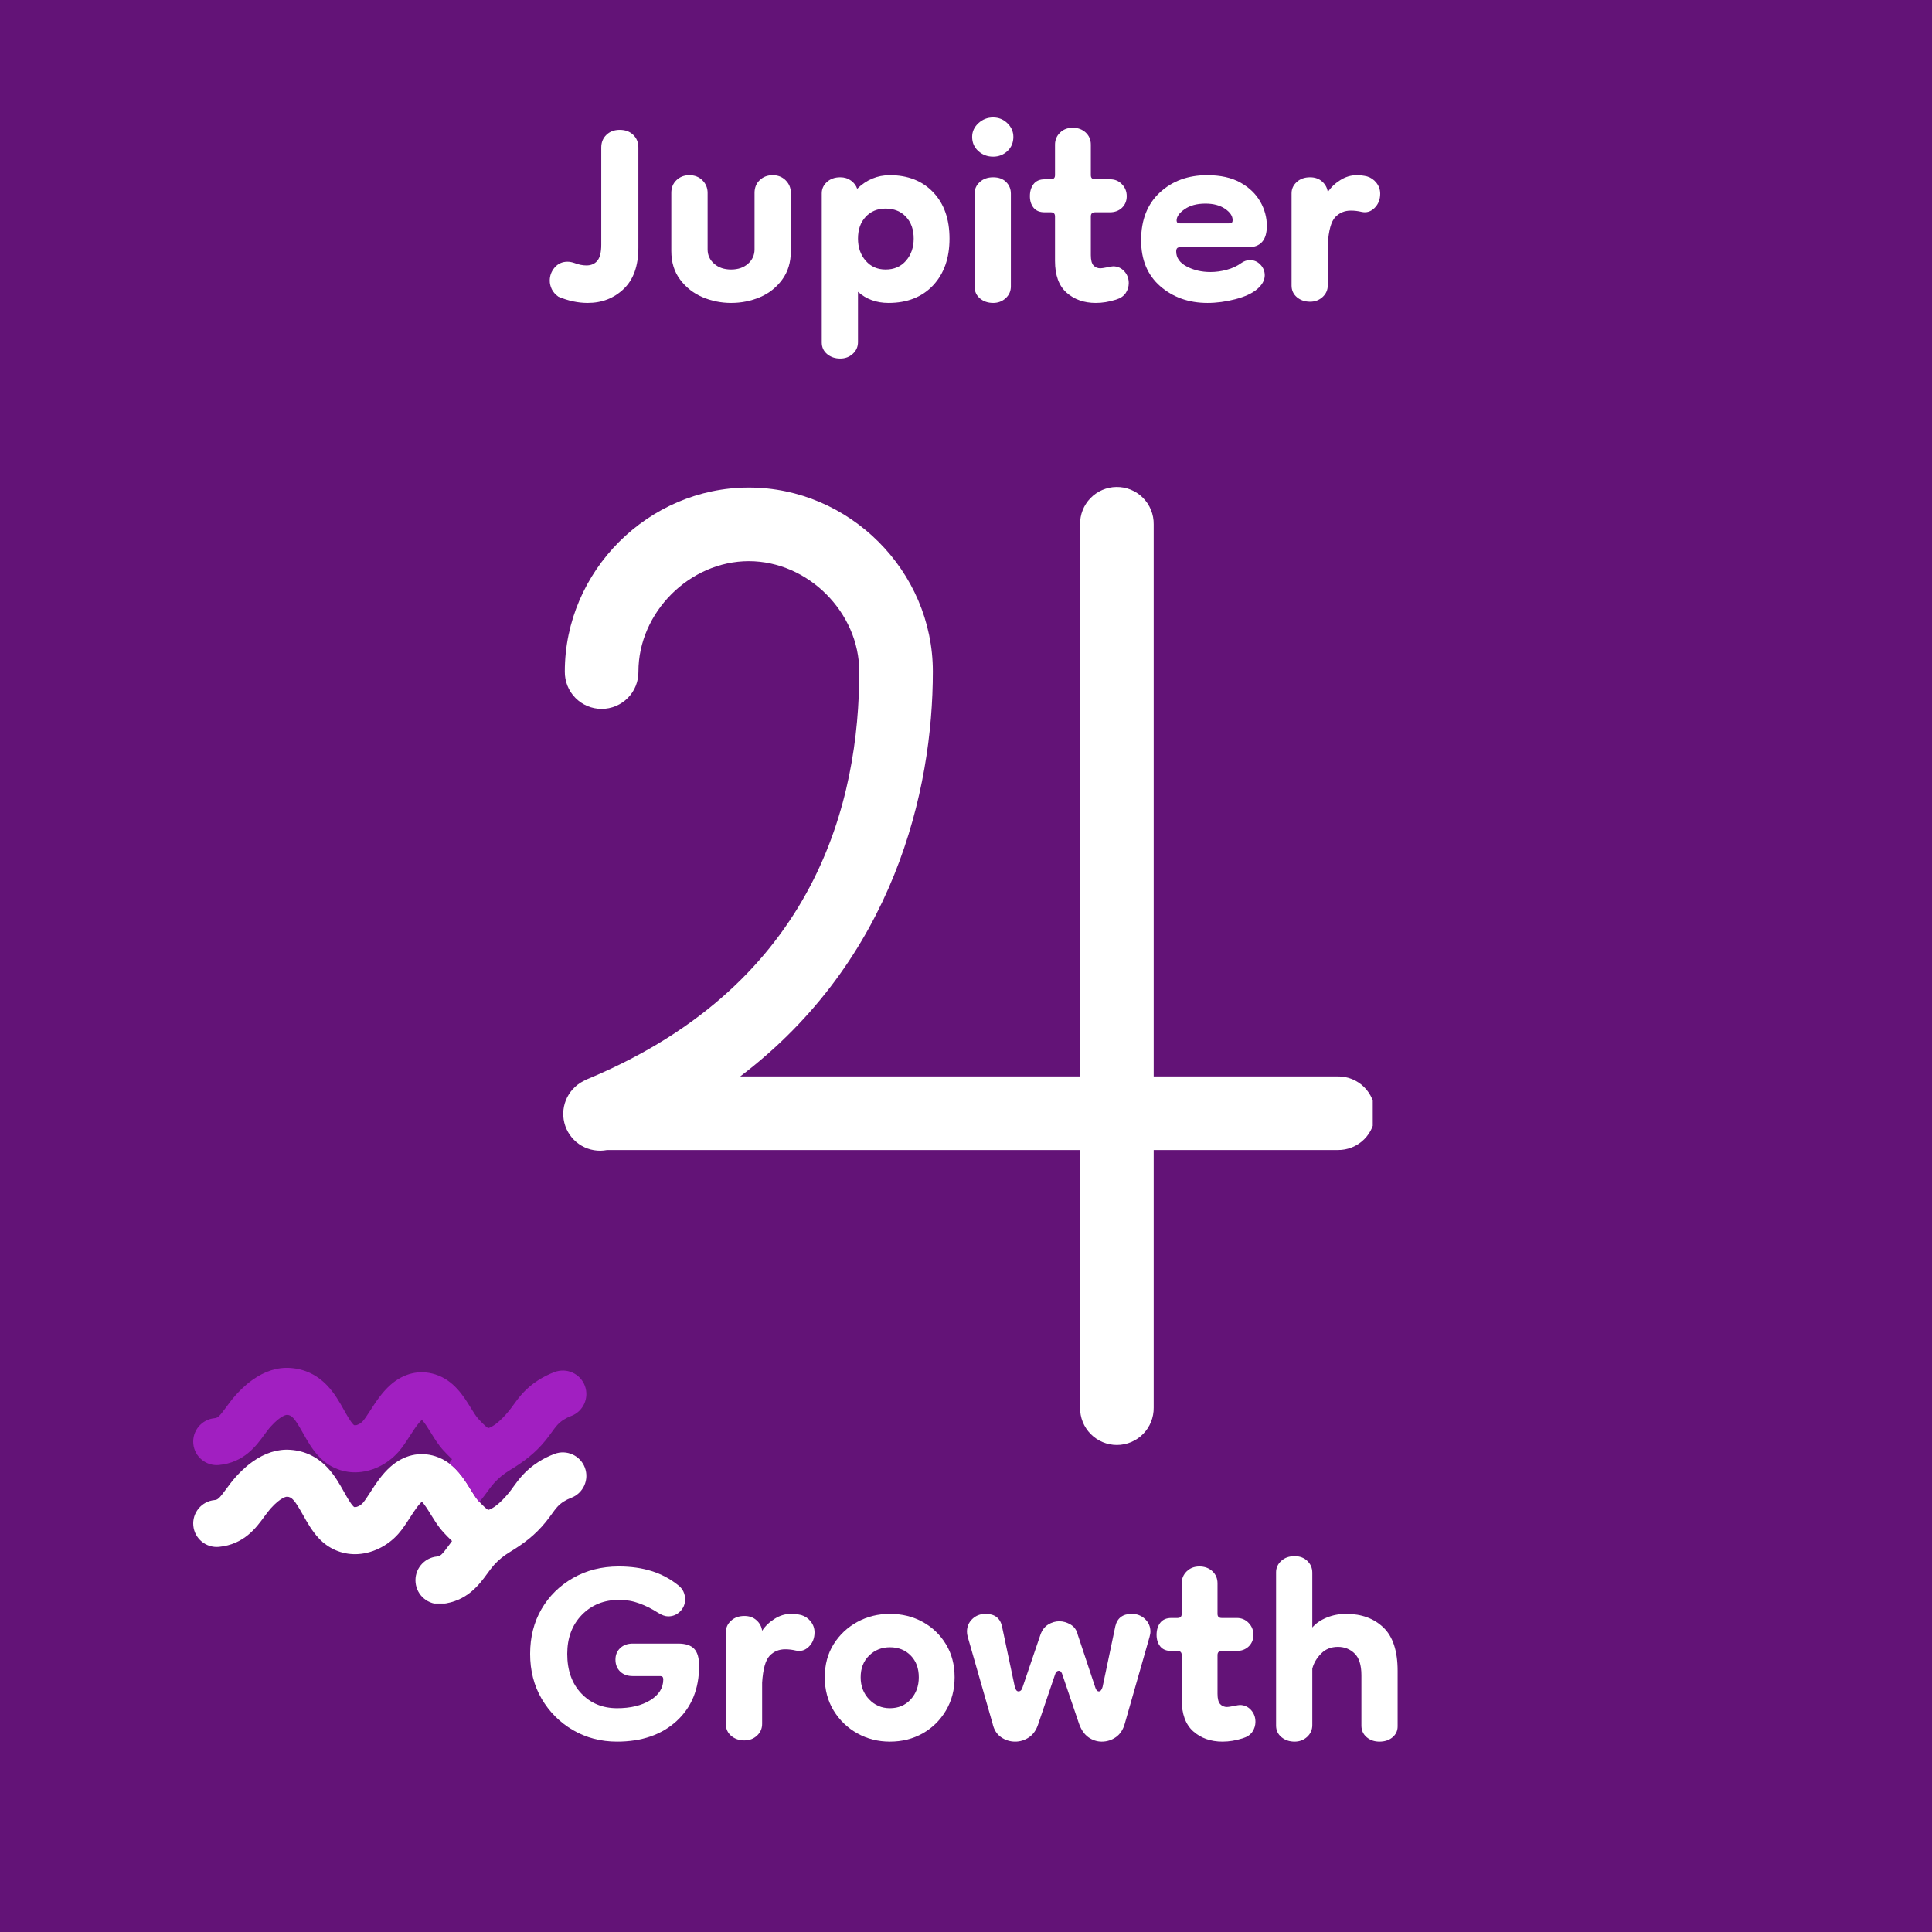 <svg xmlns="http://www.w3.org/2000/svg" xmlns:xlink="http://www.w3.org/1999/xlink" width="500" zoomAndPan="magnify" viewBox="0 0 375 375" height="500" preserveAspectRatio="xMidYMid meet" version="1.0"><defs><g/><clipPath id="ab00e1c64d"><path d="M 109 94 L 266.453 94 L 266.453 281 L 109 281 Z M 109 94 " clip-rule="nonzero"/></clipPath><clipPath id="2e6140dc74"><path d="M 37.5 281 L 114 281 L 114 311.238 L 37.5 311.238 Z M 37.5 281 " clip-rule="nonzero"/></clipPath><clipPath id="3e5ce2b873"><path d="M 37.5 265.488 L 114 265.488 L 114 292 L 37.5 292 Z M 37.5 265.488 " clip-rule="nonzero"/></clipPath></defs><rect x="-37.5" width="450" fill="#ffffff" y="-37.5" height="450" fill-opacity="1"/><rect x="-37.5" width="450" fill="#ffffff" y="-37.5" height="450" fill-opacity="1"/><rect x="-37.5" width="450" fill="#631377" y="-37.5" height="450" fill-opacity="1"/><g clip-path="url(#ab00e1c64d)"><path fill="#ffffff" d="M 216.676 94.52 C 216.203 94.523 215.742 94.578 215.281 94.676 C 214.824 94.777 214.379 94.918 213.949 95.105 C 213.52 95.289 213.109 95.516 212.723 95.785 C 212.34 96.051 211.98 96.352 211.656 96.688 C 211.328 97.027 211.039 97.391 210.785 97.785 C 210.531 98.18 210.316 98.594 210.145 99.031 C 209.969 99.469 209.84 99.914 209.758 100.379 C 209.672 100.84 209.633 101.305 209.641 101.773 L 209.641 208.93 L 143.676 208.93 C 173.543 186.242 181.066 153.41 181.066 130.348 C 181.066 110.828 164.867 94.629 145.348 94.629 C 125.832 94.629 109.629 110.828 109.629 130.348 C 109.625 130.82 109.664 131.289 109.75 131.758 C 109.836 132.223 109.969 132.672 110.145 133.113 C 110.32 133.551 110.539 133.969 110.797 134.367 C 111.059 134.762 111.355 135.129 111.688 135.465 C 112.02 135.801 112.383 136.102 112.773 136.367 C 113.164 136.633 113.578 136.855 114.016 137.039 C 114.453 137.223 114.902 137.359 115.367 137.453 C 115.832 137.547 116.301 137.594 116.773 137.594 C 117.246 137.594 117.715 137.547 118.18 137.453 C 118.645 137.359 119.094 137.223 119.531 137.039 C 119.969 136.855 120.383 136.633 120.773 136.367 C 121.168 136.102 121.527 135.801 121.863 135.465 C 122.195 135.129 122.488 134.762 122.75 134.367 C 123.008 133.969 123.227 133.551 123.402 133.113 C 123.578 132.672 123.711 132.223 123.797 131.758 C 123.883 131.289 123.926 130.82 123.918 130.348 C 123.918 118.863 133.863 108.918 145.348 108.918 C 156.836 108.918 166.781 118.863 166.781 130.348 C 166.781 155.117 158.656 190.676 114.402 209.293 C 114.047 209.422 113.699 209.578 113.371 209.766 C 113.312 209.793 113.258 209.82 113.203 209.848 C 112.824 210.043 112.465 210.273 112.125 210.531 C 111.785 210.789 111.473 211.078 111.188 211.395 C 110.898 211.711 110.641 212.047 110.414 212.41 C 110.188 212.77 109.996 213.148 109.836 213.547 C 109.68 213.941 109.555 214.348 109.469 214.766 C 109.383 215.184 109.336 215.605 109.328 216.035 C 109.316 216.461 109.344 216.883 109.41 217.305 C 109.477 217.727 109.578 218.141 109.719 218.543 C 109.859 218.945 110.031 219.332 110.242 219.707 C 110.449 220.078 110.691 220.426 110.965 220.758 C 111.234 221.086 111.535 221.387 111.859 221.664 C 112.188 221.938 112.535 222.184 112.902 222.395 C 113.273 222.609 113.66 222.785 114.062 222.93 C 114.461 223.074 114.875 223.18 115.297 223.25 C 115.715 223.32 116.141 223.352 116.566 223.348 C 116.992 223.34 117.414 223.297 117.836 223.215 L 209.641 223.215 L 209.641 273.223 C 209.637 273.695 209.676 274.164 209.762 274.629 C 209.848 275.094 209.98 275.547 210.156 275.988 C 210.332 276.426 210.551 276.844 210.809 277.238 C 211.07 277.637 211.367 278 211.699 278.34 C 212.031 278.676 212.395 278.977 212.785 279.242 C 213.176 279.508 213.59 279.73 214.027 279.914 C 214.465 280.098 214.914 280.234 215.379 280.328 C 215.844 280.422 216.312 280.469 216.785 280.469 C 217.258 280.469 217.727 280.422 218.191 280.328 C 218.656 280.234 219.105 280.098 219.543 279.914 C 219.98 279.73 220.395 279.508 220.785 279.242 C 221.18 278.977 221.539 278.676 221.875 278.34 C 222.207 278 222.5 277.637 222.762 277.238 C 223.02 276.844 223.238 276.426 223.414 275.988 C 223.59 275.547 223.723 275.094 223.809 274.629 C 223.895 274.164 223.938 273.695 223.93 273.223 L 223.93 223.215 L 259.648 223.215 C 260.121 223.223 260.59 223.184 261.055 223.098 C 261.52 223.008 261.973 222.879 262.414 222.703 C 262.852 222.523 263.27 222.309 263.664 222.047 C 264.062 221.789 264.426 221.492 264.766 221.16 C 265.102 220.828 265.402 220.465 265.668 220.074 C 265.934 219.68 266.156 219.266 266.34 218.828 C 266.523 218.395 266.66 217.941 266.754 217.477 C 266.848 217.016 266.895 216.547 266.895 216.07 C 266.895 215.598 266.848 215.129 266.754 214.664 C 266.66 214.203 266.523 213.75 266.34 213.316 C 266.156 212.879 265.934 212.465 265.668 212.07 C 265.402 211.68 265.102 211.316 264.766 210.984 C 264.426 210.652 264.062 210.355 263.664 210.098 C 263.27 209.836 262.852 209.621 262.414 209.441 C 261.973 209.266 261.52 209.137 261.055 209.047 C 260.59 208.961 260.121 208.922 259.648 208.93 L 223.93 208.93 L 223.93 101.773 C 223.938 101.293 223.898 100.82 223.809 100.352 C 223.723 99.879 223.586 99.422 223.406 98.98 C 223.227 98.535 223.008 98.113 222.742 97.715 C 222.477 97.316 222.176 96.949 221.836 96.609 C 221.5 96.27 221.129 95.969 220.73 95.707 C 220.332 95.441 219.91 95.219 219.469 95.039 C 219.023 94.859 218.566 94.727 218.098 94.637 C 217.625 94.551 217.152 94.512 216.676 94.52 Z M 216.676 94.52 " fill-opacity="1" fill-rule="nonzero"/></g><g fill="#ffffff" fill-opacity="1"><g transform="translate(100.898, 337.25)"><g><path d="M 18.875 0.797 C 15.727 0.797 12.875 0.051 10.312 -1.438 C 7.758 -2.938 5.734 -4.961 4.234 -7.516 C 2.742 -10.078 2 -12.984 2 -16.234 C 2 -19.492 2.734 -22.391 4.203 -24.922 C 5.672 -27.453 7.707 -29.461 10.312 -30.953 C 12.926 -32.453 15.891 -33.203 19.203 -33.203 C 21.547 -33.203 23.664 -32.906 25.562 -32.312 C 27.457 -31.727 29.203 -30.797 30.797 -29.516 C 31.648 -28.828 32.078 -27.922 32.078 -26.797 C 32.078 -25.891 31.754 -25.113 31.109 -24.469 C 30.473 -23.832 29.703 -23.516 28.797 -23.516 C 28.211 -23.516 27.547 -23.754 26.797 -24.234 C 25.629 -24.984 24.43 -25.582 23.203 -26.031 C 21.973 -26.488 20.664 -26.719 19.281 -26.719 C 16.344 -26.719 13.926 -25.742 12.031 -23.797 C 10.145 -21.848 9.203 -19.328 9.203 -16.234 C 9.203 -13.035 10.109 -10.477 11.922 -8.562 C 13.734 -6.645 16.051 -5.688 18.875 -5.688 C 21.488 -5.688 23.633 -6.203 25.312 -7.234 C 27 -8.273 27.844 -9.625 27.844 -11.281 C 27.844 -11.707 27.656 -11.922 27.281 -11.922 L 21.922 -11.922 C 20.91 -11.922 20.098 -12.211 19.484 -12.797 C 18.867 -13.391 18.562 -14.164 18.562 -15.125 C 18.562 -16.031 18.867 -16.773 19.484 -17.359 C 20.098 -17.941 20.91 -18.234 21.922 -18.234 L 30.719 -18.234 C 32.156 -18.234 33.191 -17.898 33.828 -17.234 C 34.473 -16.566 34.797 -15.461 34.797 -13.922 C 34.797 -9.441 33.344 -5.867 30.438 -3.203 C 27.531 -0.535 23.676 0.797 18.875 0.797 Z M 18.875 0.797 "/></g></g></g><g fill="#ffffff" fill-opacity="1"><g transform="translate(137.695, 337.25)"><g><path d="M 6.797 0.562 C 5.785 0.562 4.93 0.27 4.234 -0.312 C 3.547 -0.906 3.203 -1.656 3.203 -2.562 L 3.203 -20.484 C 3.203 -21.336 3.535 -22.066 4.203 -22.672 C 4.867 -23.285 5.734 -23.594 6.797 -23.594 C 7.754 -23.594 8.539 -23.312 9.156 -22.75 C 9.77 -22.195 10.129 -21.52 10.234 -20.719 C 10.828 -21.625 11.629 -22.395 12.641 -23.031 C 13.648 -23.676 14.719 -24 15.844 -24 C 16.531 -24 17.195 -23.922 17.844 -23.766 C 18.582 -23.547 19.191 -23.129 19.672 -22.516 C 20.16 -21.898 20.406 -21.195 20.406 -20.406 C 20.406 -19.281 20.039 -18.359 19.312 -17.641 C 18.594 -16.922 17.754 -16.664 16.797 -16.875 C 16.109 -17.039 15.414 -17.125 14.719 -17.125 C 13.488 -17.125 12.473 -16.695 11.672 -15.844 C 10.879 -14.988 10.398 -13.254 10.234 -10.641 L 10.234 -2.641 C 10.234 -1.734 9.898 -0.973 9.234 -0.359 C 8.566 0.254 7.754 0.562 6.797 0.562 Z M 6.797 0.562 "/></g></g></g><g fill="#ffffff" fill-opacity="1"><g transform="translate(158.493, 337.25)"><g><path d="M 14.234 0.797 C 11.941 0.797 9.836 0.266 7.922 -0.797 C 6.004 -1.867 4.469 -3.348 3.312 -5.234 C 2.164 -7.129 1.594 -9.281 1.594 -11.688 C 1.594 -14.133 2.164 -16.273 3.312 -18.109 C 4.469 -19.953 6.004 -21.395 7.922 -22.438 C 9.836 -23.477 11.941 -24 14.234 -24 C 16.586 -24 18.707 -23.477 20.594 -22.438 C 22.488 -21.395 23.992 -19.953 25.109 -18.109 C 26.234 -16.273 26.797 -14.133 26.797 -11.688 C 26.797 -9.281 26.234 -7.129 25.109 -5.234 C 23.992 -3.348 22.488 -1.867 20.594 -0.797 C 18.707 0.266 16.586 0.797 14.234 0.797 Z M 14.234 -5.688 C 15.891 -5.688 17.238 -6.258 18.281 -7.406 C 19.32 -8.551 19.844 -9.977 19.844 -11.688 C 19.844 -13.438 19.32 -14.844 18.281 -15.906 C 17.238 -16.977 15.891 -17.516 14.234 -17.516 C 12.641 -17.516 11.297 -16.977 10.203 -15.906 C 9.109 -14.844 8.562 -13.438 8.562 -11.688 C 8.562 -9.977 9.109 -8.551 10.203 -7.406 C 11.297 -6.258 12.641 -5.688 14.234 -5.688 Z M 14.234 -5.688 "/></g></g></g><g fill="#ffffff" fill-opacity="1"><g transform="translate(186.89, 337.25)"><g><path d="M 10.156 0.797 C 9.145 0.797 8.223 0.504 7.391 -0.078 C 6.566 -0.66 6.023 -1.539 5.766 -2.719 L 0.953 -19.516 C 0.898 -19.734 0.859 -19.922 0.828 -20.078 C 0.805 -20.234 0.797 -20.395 0.797 -20.562 C 0.797 -21.52 1.141 -22.332 1.828 -23 C 2.523 -23.664 3.383 -24 4.406 -24 C 6.164 -24 7.227 -23.195 7.594 -21.594 L 10.078 -9.844 C 10.234 -9.25 10.473 -8.953 10.797 -8.953 C 11.172 -8.953 11.438 -9.223 11.594 -9.766 L 15.047 -19.922 C 15.359 -20.828 15.859 -21.492 16.547 -21.922 C 17.242 -22.348 17.969 -22.562 18.719 -22.562 C 19.469 -22.562 20.203 -22.348 20.922 -21.922 C 21.641 -21.492 22.102 -20.828 22.312 -19.922 L 25.688 -9.766 C 25.844 -9.223 26.082 -8.953 26.406 -8.953 C 26.719 -8.953 26.957 -9.25 27.125 -9.844 L 29.594 -21.594 C 29.969 -23.195 31.035 -24 32.797 -24 C 33.805 -24 34.66 -23.664 35.359 -23 C 36.055 -22.332 36.406 -21.52 36.406 -20.562 C 36.406 -20.395 36.391 -20.234 36.359 -20.078 C 36.328 -19.922 36.285 -19.734 36.234 -19.516 L 31.438 -2.719 C 31.113 -1.539 30.539 -0.66 29.719 -0.078 C 28.895 0.504 27.973 0.797 26.953 0.797 C 26.047 0.797 25.191 0.52 24.391 -0.031 C 23.598 -0.594 22.988 -1.461 22.562 -2.641 L 19.359 -12.078 C 19.203 -12.66 18.961 -12.953 18.641 -12.953 C 18.266 -12.953 18 -12.66 17.844 -12.078 L 14.641 -2.641 C 14.266 -1.461 13.66 -0.594 12.828 -0.031 C 12.004 0.52 11.113 0.797 10.156 0.797 Z M 10.156 0.797 "/></g></g></g><g fill="#ffffff" fill-opacity="1"><g transform="translate(224.086, 337.25)"><g><path d="M 13.203 0.797 C 10.91 0.797 9.016 0.129 7.516 -1.203 C 6.023 -2.535 5.281 -4.586 5.281 -7.359 L 5.281 -16 C 5.281 -16.531 5.016 -16.797 4.484 -16.797 L 3.281 -16.797 C 2.32 -16.797 1.602 -17.086 1.125 -17.672 C 0.645 -18.266 0.406 -19.016 0.406 -19.922 C 0.406 -20.879 0.645 -21.664 1.125 -22.281 C 1.602 -22.895 2.32 -23.203 3.281 -23.203 L 4.484 -23.203 C 5.016 -23.203 5.281 -23.469 5.281 -24 L 5.281 -29.922 C 5.281 -30.828 5.598 -31.598 6.234 -32.234 C 6.879 -32.879 7.707 -33.203 8.719 -33.203 C 9.727 -33.203 10.566 -32.895 11.234 -32.281 C 11.898 -31.664 12.234 -30.879 12.234 -29.922 L 12.234 -24 C 12.234 -23.469 12.504 -23.203 13.047 -23.203 L 16 -23.203 C 16.906 -23.203 17.664 -22.879 18.281 -22.234 C 18.895 -21.598 19.203 -20.828 19.203 -19.922 C 19.203 -19.016 18.895 -18.266 18.281 -17.672 C 17.664 -17.086 16.879 -16.797 15.922 -16.797 L 13.047 -16.797 C 12.504 -16.797 12.234 -16.531 12.234 -16 L 12.234 -8.484 C 12.234 -7.523 12.406 -6.859 12.75 -6.484 C 13.102 -6.109 13.547 -5.922 14.078 -5.922 C 14.297 -5.922 14.723 -5.984 15.359 -6.109 C 15.992 -6.242 16.395 -6.312 16.562 -6.312 C 17.414 -6.312 18.133 -5.992 18.719 -5.359 C 19.301 -4.723 19.594 -3.953 19.594 -3.047 C 19.594 -2.348 19.395 -1.703 19 -1.109 C 18.602 -0.523 17.977 -0.102 17.125 0.156 C 16.426 0.375 15.754 0.535 15.109 0.641 C 14.473 0.742 13.836 0.797 13.203 0.797 Z M 13.203 0.797 "/></g></g></g><g fill="#ffffff" fill-opacity="1"><g transform="translate(244.484, 337.25)"><g><path d="M 6.797 0.797 C 5.785 0.797 4.93 0.504 4.234 -0.078 C 3.547 -0.66 3.203 -1.406 3.203 -2.312 L 3.203 -32.078 C 3.203 -32.93 3.535 -33.664 4.203 -34.281 C 4.867 -34.895 5.734 -35.203 6.797 -35.203 C 7.805 -35.203 8.629 -34.895 9.266 -34.281 C 9.91 -33.664 10.234 -32.906 10.234 -32 L 10.234 -21.359 C 10.93 -22.16 11.863 -22.801 13.031 -23.281 C 14.207 -23.758 15.461 -24 16.797 -24 C 19.785 -24 22.195 -23.117 24.031 -21.359 C 25.875 -19.598 26.797 -16.797 26.797 -12.953 L 26.797 -2.156 C 26.797 -1.301 26.461 -0.594 25.797 -0.031 C 25.129 0.52 24.289 0.797 23.281 0.797 C 22.27 0.797 21.43 0.504 20.766 -0.078 C 20.098 -0.66 19.766 -1.406 19.766 -2.312 L 19.766 -12.078 C 19.766 -14.055 19.32 -15.469 18.438 -16.312 C 17.562 -17.164 16.484 -17.594 15.203 -17.594 C 13.867 -17.594 12.773 -17.148 11.922 -16.266 C 11.066 -15.391 10.504 -14.422 10.234 -13.359 L 10.234 -2.406 C 10.234 -1.5 9.898 -0.738 9.234 -0.125 C 8.566 0.488 7.754 0.797 6.797 0.797 Z M 6.797 0.797 "/></g></g></g><g clip-path="url(#2e6140dc74)"><path fill="#ffffff" d="M 110.852 290.73 C 110.344 290.922 109.855 291.168 109.406 291.453 C 108.359 292.125 107.871 292.797 107.07 293.91 C 106.734 294.379 106.348 294.906 105.898 295.453 C 103.879 297.941 101.656 299.613 98.953 301.25 C 97.816 301.934 96.785 302.762 95.895 303.75 C 95.469 304.223 95.051 304.793 94.609 305.398 C 93.027 307.566 90.641 310.84 85.727 311.328 C 83.18 311.582 80.914 309.727 80.664 307.18 C 80.406 304.637 82.27 302.367 84.809 302.117 C 85.457 302.051 85.73 301.855 87.133 299.938 C 87.324 299.676 87.527 299.398 87.742 299.113 C 87.176 298.59 86.645 298.031 86.117 297.465 C 85.52 296.816 85.004 296.117 84.535 295.406 C 84.215 294.926 83.918 294.445 83.625 293.969 C 83.18 293.238 82.395 291.965 81.887 291.488 C 81.738 291.609 81.523 291.828 81.238 292.172 C 81.145 292.285 81.051 292.402 80.961 292.523 C 80.488 293.145 80.012 293.891 79.547 294.609 C 78.852 295.688 78.133 296.801 77.301 297.738 C 75.152 300.156 72.059 301.625 69.035 301.664 C 66.301 301.695 63.762 300.602 61.875 298.574 C 60.551 297.156 59.625 295.5 58.805 294.039 C 57.211 291.195 56.668 290.57 55.719 290.504 C 55.66 290.504 54.559 290.543 52.551 292.777 C 52.133 293.242 51.723 293.801 51.285 294.395 C 49.727 296.531 47.367 299.762 42.523 300.242 C 40.008 300.492 37.773 298.66 37.523 296.156 C 37.273 293.652 39.105 291.414 41.617 291.164 C 42.254 291.102 42.523 290.906 43.906 289.02 C 44.43 288.305 45.023 287.488 45.754 286.68 C 46.191 286.195 47.344 284.914 48.969 283.75 C 51.398 282.012 53.891 281.227 56.367 281.406 C 59.129 281.598 61.52 282.734 63.48 284.781 C 64.926 286.285 65.91 288.039 66.773 289.582 C 67.398 290.691 67.984 291.742 68.559 292.352 C 68.73 292.539 68.809 292.539 68.922 292.535 C 69.301 292.527 69.945 292.266 70.461 291.684 C 70.828 291.27 71.355 290.457 71.867 289.66 C 72.93 288.02 74.133 286.152 75.801 284.684 C 78.363 282.418 81.449 281.699 84.496 282.656 C 85.508 282.973 86.383 283.453 87.156 284.02 C 89.121 285.477 90.398 287.547 91.406 289.191 C 91.906 289.996 92.426 290.836 92.82 291.262 C 92.887 291.336 92.965 291.418 93.051 291.512 C 93.562 292.055 94.375 292.895 94.77 293.07 C 94.809 293.066 94.859 293.055 94.93 293.027 C 95.543 292.812 96.859 292.094 98.809 289.707 C 99.094 289.359 99.363 288.98 99.656 288.57 C 100.688 287.152 101.969 285.375 104.488 283.77 C 105.477 283.137 106.531 282.613 107.633 282.199 C 109.996 281.309 112.629 282.504 113.52 284.859 C 114.406 287.215 113.215 289.848 110.852 290.734 Z M 110.852 290.73 " fill-opacity="1" fill-rule="nonzero"/></g><g clip-path="url(#3e5ce2b873)"><path fill="#a11fc1" d="M 110.852 274.844 C 110.344 275.035 109.855 275.277 109.406 275.562 C 108.359 276.238 107.871 276.91 107.07 278.02 C 106.734 278.488 106.348 279.016 105.898 279.57 C 103.879 282.055 101.656 283.727 98.953 285.363 C 97.816 286.047 96.785 286.879 95.895 287.867 C 95.469 288.336 95.051 288.906 94.609 289.512 C 94.164 290.121 93.66 290.816 93.051 291.508 C 92.965 291.418 92.887 291.332 92.82 291.262 C 92.426 290.832 91.906 289.996 91.406 289.188 C 90.398 287.547 89.121 285.477 87.156 284.02 C 87.34 283.77 87.535 283.5 87.742 283.227 C 87.176 282.703 86.645 282.145 86.117 281.578 C 85.113 280.496 84.355 279.27 83.625 278.078 C 83.18 277.352 82.395 276.078 81.887 275.602 C 81.738 275.723 81.523 275.941 81.238 276.285 C 80.676 276.969 80.102 277.863 79.547 278.723 C 78.852 279.801 78.133 280.914 77.301 281.852 C 75.152 284.27 72.059 285.738 69.035 285.777 C 66.301 285.805 63.762 284.715 61.875 282.684 C 60.551 281.27 59.625 279.613 58.805 278.152 C 57.211 275.309 56.668 274.684 55.719 274.617 C 55.66 274.617 54.559 274.656 52.551 276.891 C 52.133 277.352 51.723 277.918 51.285 278.512 C 49.727 280.645 47.367 283.871 42.523 284.352 C 40.008 284.602 37.773 282.77 37.523 280.266 C 37.273 277.762 39.105 275.527 41.617 275.273 C 42.254 275.211 42.523 275.016 43.906 273.129 C 44.43 272.414 45.023 271.598 45.754 270.789 C 46.191 270.305 47.344 269.023 48.969 267.859 C 51.398 266.129 53.887 265.34 56.367 265.52 C 59.129 265.715 61.52 266.852 63.48 268.898 C 64.926 270.402 65.91 272.152 66.773 273.695 C 67.398 274.805 67.984 275.859 68.559 276.469 C 68.73 276.656 68.809 276.652 68.922 276.652 C 69.301 276.645 69.945 276.383 70.461 275.801 C 70.828 275.387 71.355 274.57 71.867 273.781 C 72.93 272.133 74.133 270.27 75.801 268.797 C 78.363 266.531 81.449 265.812 84.496 266.773 C 88.078 267.902 90.004 271.023 91.406 273.305 C 91.906 274.109 92.426 274.949 92.82 275.375 C 93.27 275.863 94.309 276.98 94.77 277.188 C 94.809 277.18 94.859 277.168 94.93 277.141 C 95.543 276.926 96.859 276.207 98.809 273.82 C 99.094 273.473 99.363 273.094 99.656 272.691 C 100.688 271.27 101.969 269.492 104.488 267.887 C 105.477 267.258 106.531 266.73 107.633 266.316 C 109.996 265.426 112.629 266.617 113.52 268.977 C 114.406 271.336 113.215 273.965 110.852 274.852 Z M 110.852 274.844 " fill-opacity="1" fill-rule="nonzero"/></g><g fill="#ffffff" fill-opacity="1"><g transform="translate(106.705, 58)"><g><path d="M 7.359 0.797 C 5.492 0.797 3.602 0.395 1.688 -0.406 C 1.094 -0.832 0.66 -1.32 0.391 -1.875 C 0.129 -2.438 0 -2.984 0 -3.516 C 0 -4.473 0.316 -5.328 0.953 -6.078 C 1.598 -6.828 2.426 -7.203 3.438 -7.203 C 3.863 -7.203 4.316 -7.117 4.797 -6.953 C 5.598 -6.641 6.375 -6.484 7.125 -6.484 C 8.031 -6.484 8.734 -6.785 9.234 -7.391 C 9.742 -8.004 10 -9.035 10 -10.484 L 10 -29.359 C 10 -30.367 10.332 -31.191 11 -31.828 C 11.664 -32.473 12.531 -32.797 13.594 -32.797 C 14.664 -32.797 15.535 -32.473 16.203 -31.828 C 16.867 -31.191 17.203 -30.367 17.203 -29.359 L 17.203 -9.922 C 17.203 -6.398 16.254 -3.734 14.359 -1.922 C 12.461 -0.109 10.129 0.797 7.359 0.797 Z M 7.359 0.797 "/></g></g></g><g fill="#ffffff" fill-opacity="1"><g transform="translate(127.503, 58)"><g><path d="M 18.953 -20.562 C 18.953 -21.57 19.285 -22.395 19.953 -23.031 C 20.617 -23.676 21.461 -24 22.484 -24 C 23.492 -24 24.332 -23.664 25 -23 C 25.664 -22.332 26 -21.52 26 -20.562 L 26 -9.281 C 26 -7.094 25.438 -5.238 24.312 -3.719 C 23.195 -2.195 21.758 -1.062 20 -0.312 C 18.238 0.426 16.375 0.797 14.406 0.797 C 12.477 0.797 10.633 0.426 8.875 -0.312 C 7.113 -1.062 5.66 -2.195 4.516 -3.719 C 3.367 -5.238 2.797 -7.094 2.797 -9.281 L 2.797 -20.562 C 2.797 -21.57 3.129 -22.395 3.797 -23.031 C 4.461 -23.676 5.301 -24 6.312 -24 C 7.332 -24 8.176 -23.664 8.844 -23 C 9.508 -22.332 9.844 -21.52 9.844 -20.562 L 9.844 -9.594 C 9.844 -8.477 10.27 -7.547 11.125 -6.797 C 11.977 -6.055 13.07 -5.688 14.406 -5.688 C 15.738 -5.688 16.828 -6.055 17.672 -6.797 C 18.523 -7.547 18.953 -8.477 18.953 -9.594 Z M 18.953 -20.562 "/></g></g></g><g fill="#ffffff" fill-opacity="1"><g transform="translate(156.3, 58)"><g><path d="M 16.156 0.797 C 13.812 0.797 11.836 0.078 10.234 -1.359 L 10.234 8.406 C 10.234 9.312 9.898 10.066 9.234 10.672 C 8.566 11.285 7.754 11.594 6.797 11.594 C 5.785 11.594 4.93 11.301 4.234 10.719 C 3.547 10.133 3.203 9.391 3.203 8.484 L 3.203 -20.484 C 3.203 -21.336 3.535 -22.066 4.203 -22.672 C 4.867 -23.285 5.734 -23.594 6.797 -23.594 C 7.598 -23.594 8.289 -23.379 8.875 -22.953 C 9.469 -22.523 9.867 -21.992 10.078 -21.359 C 11.891 -23.117 14 -24 16.406 -24 C 19.926 -24 22.738 -22.891 24.844 -20.672 C 26.945 -18.461 28 -15.469 28 -11.688 C 28 -7.895 26.93 -4.863 24.797 -2.594 C 22.66 -0.332 19.781 0.797 16.156 0.797 Z M 15.594 -5.688 C 17.25 -5.688 18.57 -6.258 19.562 -7.406 C 20.551 -8.551 21.047 -9.977 21.047 -11.688 C 21.047 -13.438 20.551 -14.844 19.562 -15.906 C 18.57 -16.977 17.25 -17.516 15.594 -17.516 C 14 -17.516 12.707 -16.977 11.719 -15.906 C 10.727 -14.844 10.234 -13.438 10.234 -11.688 C 10.234 -9.977 10.727 -8.551 11.719 -7.406 C 12.707 -6.258 14 -5.688 15.594 -5.688 Z M 15.594 -5.688 "/></g></g></g><g fill="#ffffff" fill-opacity="1"><g transform="translate(185.897, 58)"><g><path d="M 6.875 0.797 C 5.863 0.797 5.008 0.504 4.312 -0.078 C 3.625 -0.66 3.281 -1.406 3.281 -2.312 L 3.281 -20.484 C 3.281 -21.336 3.613 -22.066 4.281 -22.672 C 4.945 -23.285 5.812 -23.594 6.875 -23.594 C 7.945 -23.594 8.785 -23.285 9.391 -22.672 C 10.004 -22.066 10.312 -21.312 10.312 -20.406 L 10.312 -2.406 C 10.312 -1.5 9.977 -0.738 9.312 -0.125 C 8.645 0.488 7.832 0.797 6.875 0.797 Z M 6.875 -27.594 C 5.758 -27.594 4.801 -27.953 4 -28.672 C 3.195 -29.398 2.797 -30.32 2.797 -31.438 C 2.797 -32.445 3.195 -33.328 4 -34.078 C 4.801 -34.828 5.758 -35.203 6.875 -35.203 C 7.945 -35.203 8.867 -34.828 9.641 -34.078 C 10.41 -33.328 10.797 -32.445 10.797 -31.438 C 10.797 -30.32 10.41 -29.398 9.641 -28.672 C 8.867 -27.953 7.945 -27.594 6.875 -27.594 Z M 6.875 -27.594 "/></g></g></g><g fill="#ffffff" fill-opacity="1"><g transform="translate(199.496, 58)"><g><path d="M 13.203 0.797 C 10.91 0.797 9.016 0.129 7.516 -1.203 C 6.023 -2.535 5.281 -4.586 5.281 -7.359 L 5.281 -16 C 5.281 -16.531 5.016 -16.797 4.484 -16.797 L 3.281 -16.797 C 2.32 -16.797 1.602 -17.086 1.125 -17.672 C 0.645 -18.266 0.406 -19.016 0.406 -19.922 C 0.406 -20.879 0.645 -21.664 1.125 -22.281 C 1.602 -22.895 2.32 -23.203 3.281 -23.203 L 4.484 -23.203 C 5.016 -23.203 5.281 -23.469 5.281 -24 L 5.281 -29.922 C 5.281 -30.828 5.598 -31.598 6.234 -32.234 C 6.879 -32.879 7.707 -33.203 8.719 -33.203 C 9.727 -33.203 10.566 -32.895 11.234 -32.281 C 11.898 -31.664 12.234 -30.879 12.234 -29.922 L 12.234 -24 C 12.234 -23.469 12.504 -23.203 13.047 -23.203 L 16 -23.203 C 16.906 -23.203 17.664 -22.879 18.281 -22.234 C 18.895 -21.598 19.203 -20.828 19.203 -19.922 C 19.203 -19.016 18.895 -18.266 18.281 -17.672 C 17.664 -17.086 16.879 -16.797 15.922 -16.797 L 13.047 -16.797 C 12.504 -16.797 12.234 -16.531 12.234 -16 L 12.234 -8.484 C 12.234 -7.523 12.406 -6.859 12.75 -6.484 C 13.102 -6.109 13.547 -5.922 14.078 -5.922 C 14.297 -5.922 14.723 -5.984 15.359 -6.109 C 15.992 -6.242 16.395 -6.312 16.562 -6.312 C 17.414 -6.312 18.133 -5.992 18.719 -5.359 C 19.301 -4.723 19.594 -3.953 19.594 -3.047 C 19.594 -2.348 19.395 -1.703 19 -1.109 C 18.602 -0.523 17.977 -0.102 17.125 0.156 C 16.426 0.375 15.754 0.535 15.109 0.641 C 14.473 0.742 13.836 0.797 13.203 0.797 Z M 13.203 0.797 "/></g></g></g><g fill="#ffffff" fill-opacity="1"><g transform="translate(219.894, 58)"><g><path d="M 14.484 0.797 C 10.859 0.797 7.801 -0.281 5.312 -2.438 C 2.832 -4.602 1.594 -7.578 1.594 -11.359 C 1.594 -15.305 2.805 -18.398 5.234 -20.641 C 7.66 -22.879 10.719 -24 14.406 -24 C 17.008 -24 19.164 -23.52 20.875 -22.562 C 22.582 -21.602 23.863 -20.375 24.719 -18.875 C 25.57 -17.383 26 -15.812 26 -14.156 C 26 -11.383 24.77 -10 22.312 -10 L 9.047 -10 C 8.617 -10 8.406 -9.734 8.406 -9.203 C 8.406 -7.973 9.082 -7 10.438 -6.281 C 11.801 -5.562 13.336 -5.203 15.047 -5.203 C 16.109 -5.203 17.172 -5.348 18.234 -5.641 C 19.305 -5.93 20.242 -6.367 21.047 -6.953 C 21.578 -7.328 22.133 -7.516 22.719 -7.516 C 23.52 -7.516 24.195 -7.223 24.75 -6.641 C 25.312 -6.055 25.594 -5.363 25.594 -4.562 C 25.594 -3.602 25.086 -2.695 24.078 -1.844 C 23.117 -1.039 21.719 -0.398 19.875 0.078 C 18.039 0.555 16.242 0.797 14.484 0.797 Z M 18.641 -14.641 C 18.742 -14.641 18.891 -14.664 19.078 -14.719 C 19.266 -14.77 19.359 -14.957 19.359 -15.281 C 19.359 -16.082 18.863 -16.816 17.875 -17.484 C 16.895 -18.148 15.629 -18.484 14.078 -18.484 C 12.422 -18.484 11.07 -18.117 10.031 -17.391 C 9 -16.672 8.484 -15.941 8.484 -15.203 C 8.484 -14.828 8.695 -14.641 9.125 -14.641 Z M 18.641 -14.641 "/></g></g></g><g fill="#ffffff" fill-opacity="1"><g transform="translate(247.491, 58)"><g><path d="M 6.797 0.562 C 5.785 0.562 4.93 0.27 4.234 -0.312 C 3.547 -0.906 3.203 -1.656 3.203 -2.562 L 3.203 -20.484 C 3.203 -21.336 3.535 -22.066 4.203 -22.672 C 4.867 -23.285 5.734 -23.594 6.797 -23.594 C 7.754 -23.594 8.539 -23.312 9.156 -22.75 C 9.77 -22.195 10.129 -21.52 10.234 -20.719 C 10.828 -21.625 11.629 -22.395 12.641 -23.031 C 13.648 -23.676 14.719 -24 15.844 -24 C 16.531 -24 17.195 -23.922 17.844 -23.766 C 18.582 -23.547 19.191 -23.129 19.672 -22.516 C 20.16 -21.898 20.406 -21.195 20.406 -20.406 C 20.406 -19.281 20.039 -18.359 19.312 -17.641 C 18.594 -16.922 17.754 -16.664 16.797 -16.875 C 16.109 -17.039 15.414 -17.125 14.719 -17.125 C 13.488 -17.125 12.473 -16.695 11.672 -15.844 C 10.879 -14.988 10.398 -13.254 10.234 -10.641 L 10.234 -2.641 C 10.234 -1.734 9.898 -0.973 9.234 -0.359 C 8.566 0.254 7.754 0.562 6.797 0.562 Z M 6.797 0.562 "/></g></g></g></svg>